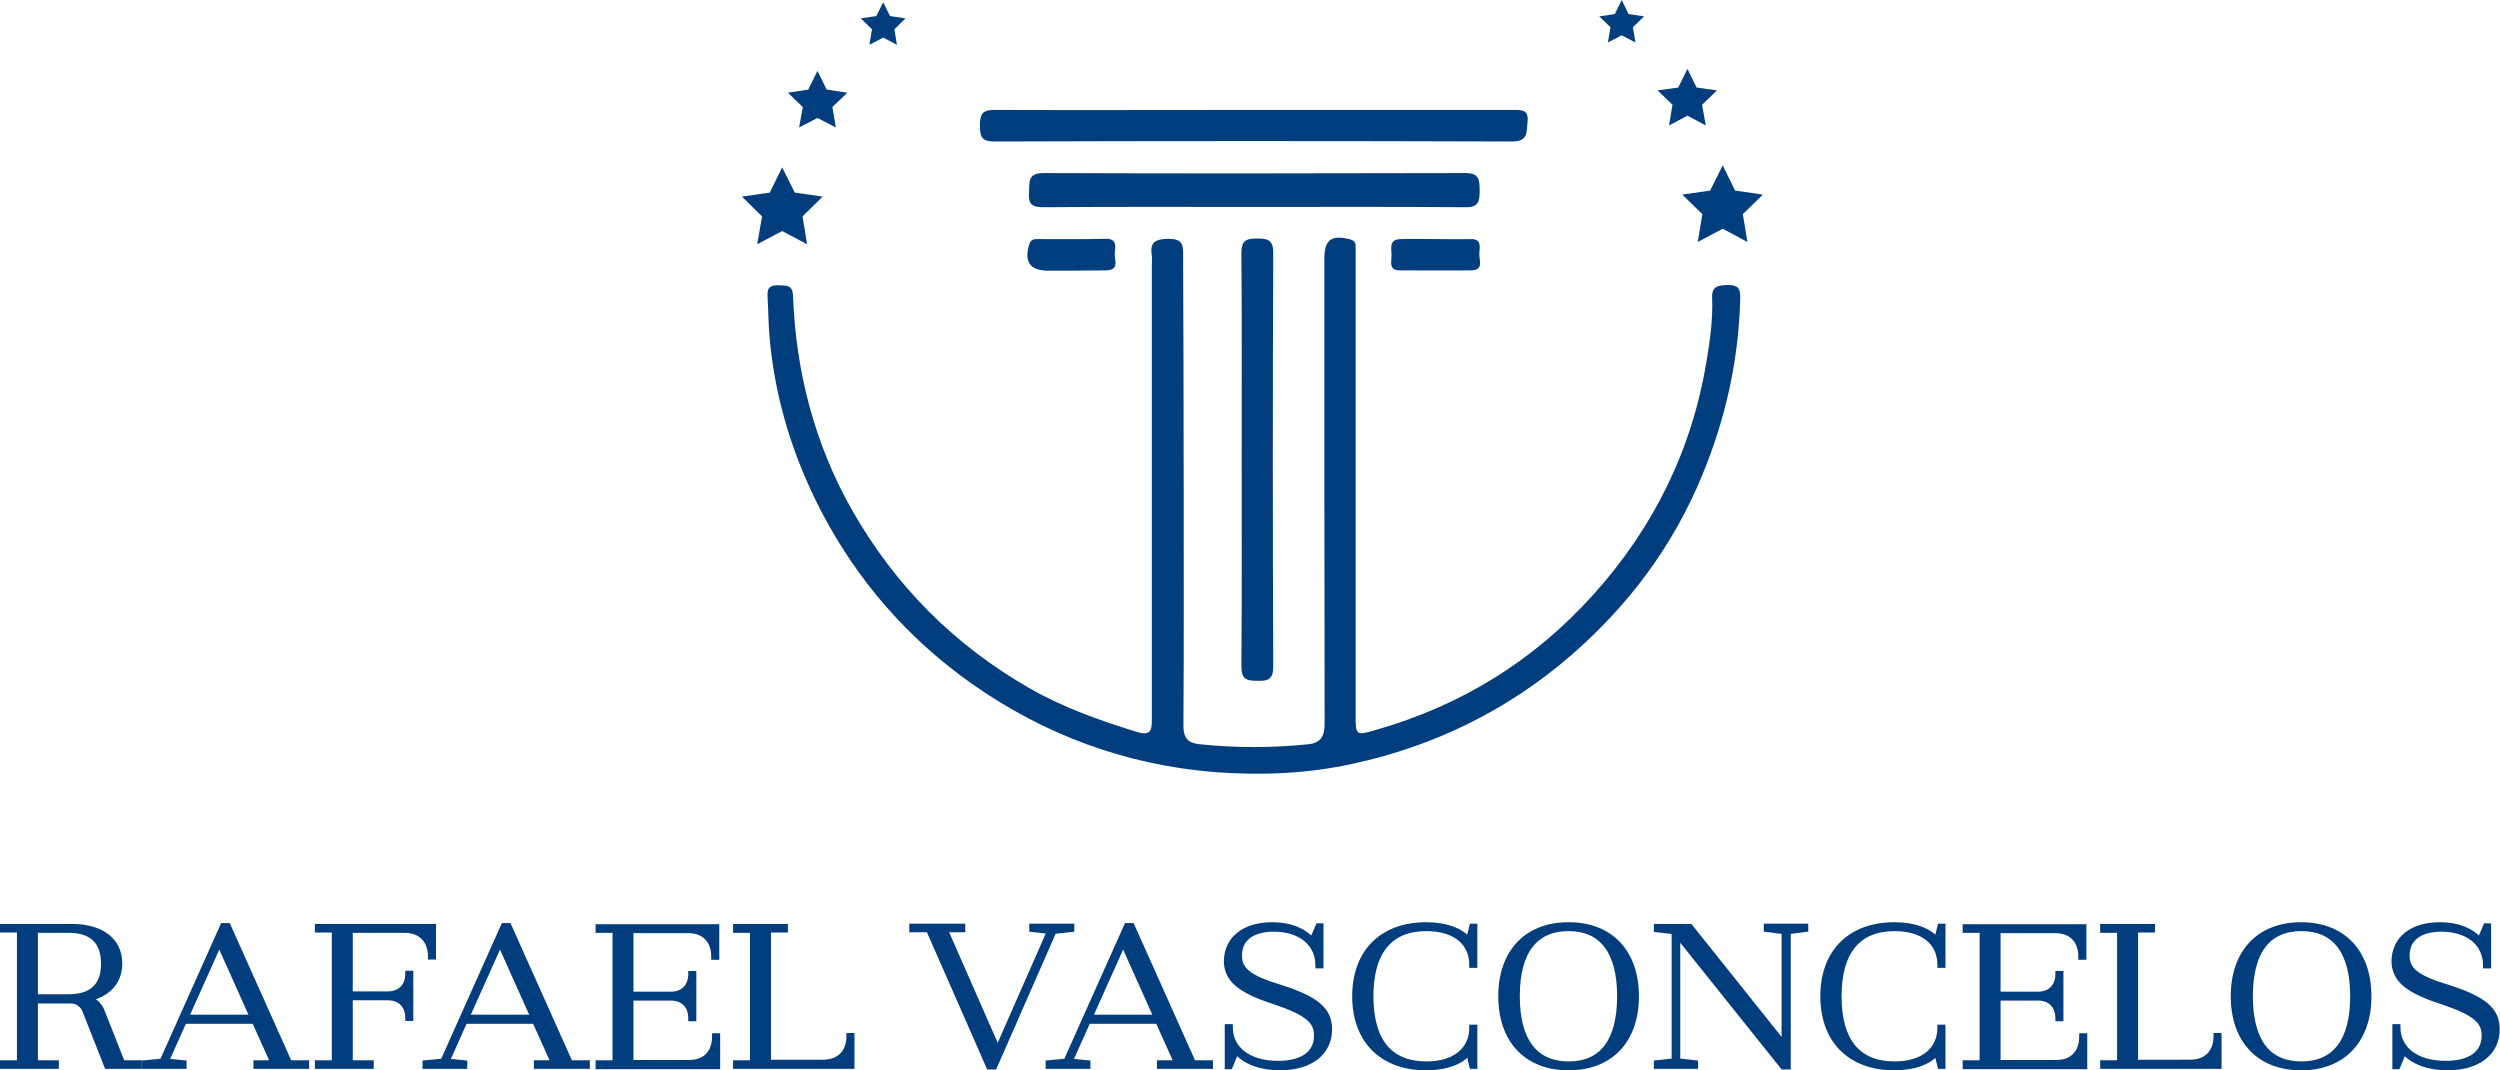 <?xml version="1.0" encoding="utf-8"?>
<!-- Generator: Adobe Illustrator 18.0.0, SVG Export Plug-In . SVG Version: 6.00 Build 0)  -->
<!DOCTYPE svg PUBLIC "-//W3C//DTD SVG 1.1//EN" "http://www.w3.org/Graphics/SVG/1.1/DTD/svg11.dtd">
<svg version="1.1" id="Layer_1" xmlns="http://www.w3.org/2000/svg" xmlns:xlink="http://www.w3.org/1999/xlink" x="0px" y="0px"
	 viewBox="0 0 871 372.9" enable-background="new 0 0 871 372.9" xml:space="preserve">
<g>
	<g>
		<path fill="#023D7E" d="M412.4,170.7c0,27.3,0.1,54.7-0.1,82c0,4.7,1.8,6.2,5.7,6.6c12.6,1.3,25.2,1.3,37.8,0
			c4.7-0.5,5.7-3.1,5.7-7.5c-0.1-53.8-0.1-107.7-0.1-161.5c0-6.8,2.4-8.6,9-6.9c1.4,0.4,1.9,1.1,1.9,2.4c0,1.3,0,2.7,0,4
			c0,53.2,0,106.3,0,159.5c0,7,0.2,7,7.1,5c29.7-8.5,55-24.1,75.6-47c21.1-23.4,34.5-50.5,39.6-81.7c1.2-7.2,2.2-14.5,1.9-21.8
			c-0.2-4.1,2.1-4.4,5.3-4.5c3.5-0.1,4.6,1,4.5,4.5c-0.5,21.5-5.1,42.1-13.3,61.9c-10.1,24.5-25.6,45.2-45.4,62.4
			c-22.1,19.2-47.7,31.8-76.3,38c-15.9,3.5-32.1,4.1-48.1,2.9c-30.8-2.5-59-12.8-84.5-30.7c-22.5-15.9-40-36-52.6-60.2
			c-9.7-18.7-15.9-38.5-17.9-59.6c-0.5-5.2-0.5-10.3-0.8-15.4c-0.2-3.4,1.5-3.8,4.2-3.7c2.7,0.1,4.6,0,4.7,3.8
			c1,26.4,7.5,51.5,20.6,74.6c15,26.3,35.5,46.9,61.8,62c11.9,6.8,24.7,11.3,37.7,15.3c5.1,1.5,4.9-1.6,4.9-5.1
			c0-52.7,0-105.3,0-158c0-1,0.1-2,0-3c-0.8-4.8,1.4-5.7,5.8-5.8c4.4,0,5.2,1.6,5.1,5.5C412.3,116,412.4,143.3,412.4,170.7z"/>
		<path fill="#023D7E" d="M437.5,38.3c29.8,0,59.6,0,89.4,0c3,0,5.8-0.3,5.3,4.2c-0.4,3.4,0.3,6.8-5.3,6.8
			c-60.1-0.2-120.2-0.2-180.4,0c-4.5,0-5.1-1.7-5.1-5.5c0-3.9,0.7-5.5,5.1-5.5C376.9,38.4,407.2,38.3,437.5,38.3z"/>
		<path fill="#023D7E" d="M437,72.1c-24.5,0-49-0.1-73.5,0.1c-4,0-5.3-1.1-5-5.1c0.3-3.5-0.7-6.8,5.1-6.8c49,0.2,98,0.1,147,0
			c4.8,0,4.9,2.4,4.9,6c0,3.5-0.1,6-4.9,5.9C486,72,461.5,72.1,437,72.1z"/>
		<path fill="#023D7E" d="M432.6,160.2c0-24,0.1-48-0.1-72c0-4.5,1.7-5.1,5.5-5.1c3.8,0,5.6,0.5,5.6,5.1c-0.2,48-0.2,96,0,143.9
			c0,4.5-1.6,5.2-5.5,5.1c-3.8,0-5.6-0.5-5.6-5.1C432.7,208.2,432.6,184.2,432.6,160.2z"/>
		<path fill="#023D7E" d="M500.4,83.3c4,0,8,0.1,12,0c3.9-0.1,3.1,2.8,3,4.9c-0.2,2.2,1.8,5.9-2.8,6c-8.3,0.1-16.6,0-24.9,0
			c-3.9,0-2.9-2.9-2.9-5c0.1-2.4-1.2-5.8,3.2-5.9C492.1,83.2,496.2,83.3,500.4,83.3z"/>
		<path fill="#023D7E" d="M373.3,94.3c-2.7,0-5.3,0-8,0c-6.4,0-8.6-3-6.7-9.2c0.5-1.8,1.8-1.8,3.1-1.8c7.8,0,15.7,0.1,23.5-0.1
			c3.8-0.1,3.5,2.4,3.2,4.7c-0.3,2.4,1.9,6.2-3,6.3C381.3,94.3,377.3,94.2,373.3,94.3z"/>
	</g>
	<polygon fill="#023D7E" points="272.5,58.3 276.9,67.1 286.6,68.5 279.6,75.4 281.2,85.1 272.5,80.5 263.8,85.1 265.5,75.4 
		258.5,68.5 268.2,67.1 	"/>
	<polygon fill="#023D7E" points="284.8,24.7 288,31.2 295.2,32.3 290,37.3 291.2,44.4 284.8,41.1 278.4,44.4 279.7,37.3 274.5,32.3 
		281.6,31.2 	"/>
	<polygon fill="#023D7E" points="307.7,0.8 310.1,5.6 315.5,6.4 311.6,10.2 312.5,15.6 307.7,13.1 302.9,15.6 303.8,10.2 299.9,6.4 
		305.3,5.6 	"/>
	<polygon fill="#023D7E" points="600.2,57.6 595.8,66.4 586.1,67.8 593.1,74.6 591.5,84.3 600.2,79.7 608.8,84.3 607.2,74.6 
		614.2,67.8 604.5,66.4 	"/>
	<polygon fill="#023D7E" points="587.9,24 584.7,30.5 577.5,31.5 582.7,36.5 581.5,43.7 587.9,40.3 594.3,43.7 593,36.5 598.2,31.5 
		591.1,30.5 	"/>
	<polygon fill="#023D7E" points="565,0 562.6,4.9 557.2,5.7 561.1,9.5 560.2,14.8 565,12.3 569.8,14.8 568.9,9.5 572.8,5.7 
		567.4,4.9 	"/>
</g>
<g>
	<path fill="#023D7E" stroke="#023D7E" stroke-width="2" stroke-miterlimit="10" d="M6.9,370.3v-46.4H1v-1h24
		c10.5,0,16.6,4.9,16.6,12.8c0,6.3-4,10.7-11,12.2c2.1,0.6,3.9,2.1,4.8,4.3l7.2,18.2h5.8v1H37.3l-7.6-19.3c-0.8-2.1-2.8-3.5-5.1-3.5
		H12.2v21.8h7.3v1H1v-1H6.9z M23.9,347.4c8.2,0,12.3-4,12.3-11.6c0-7.8-4.1-11.8-12.3-11.8H12.2v23.4H23.9z"/>
	<path fill="#023D7E" stroke="#023D7E" stroke-width="2" stroke-miterlimit="10" d="M50.4,371.4v-1l6.2-0.6l21.1-47.2h1.7l21.4,47.8
		h5.9v1H89.3v-1h6l-6.6-14.7H64.1l-6.3,14.1l6.2,0.6v1H50.4z M64.7,354.5h23.4l-11.7-26.1L64.7,354.5z"/>
	<path fill="#023D7E" stroke="#023D7E" stroke-width="2" stroke-miterlimit="10" d="M116.6,370.3v-46.4h-5.9v-1h40.2v10.4h-0.8
		c0-5.8-3.5-9.3-9.2-9.3h-19v22.4h13.2c4.4,0,7.1-2.8,7.1-7.2h0.8v15.5h-0.8c0-4.4-2.7-7.2-7.1-7.2h-13.2v22.9h7.3v1h-18.5v-1H116.6
		z"/>
	<path fill="#023D7E" stroke="#023D7E" stroke-width="2" stroke-miterlimit="10" d="M148.2,371.4v-1l6.2-0.6l21.1-47.2h1.7
		l21.4,47.8h5.9v1h-17.5v-1h6l-6.6-14.7h-24.5l-6.3,14.1l6.2,0.6v1H148.2z M162.5,354.5h23.4l-11.7-26.1L162.5,354.5z"/>
	<path fill="#023D7E" stroke="#023D7E" stroke-width="2" stroke-miterlimit="10" d="M208.5,371.4v-1h5.9v-46.4h-5.9v-1h41.1v10.4
		h-0.8c0-5.8-3.4-9.3-9.1-9.3h-20v22.4h14c4.4,0,7.1-2.8,7.1-7.2h0.8v15.5h-0.8c0-4.4-2.7-7.2-7.1-7.2h-14v22.7h20.3
		c5.8,0,9.1-3.5,9.1-9.3h0.8v10.5H208.5z"/>
	<path fill="#023D7E" stroke="#023D7E" stroke-width="2" stroke-miterlimit="10" d="M256.4,323.9v-1h17.1v1h-5.9v46.3h19.1
		c5.8,0,9.2-3.5,9.2-9.3h0.8v10.5h-40.3v-1h5.9v-46.4H256.4z"/>
	<path fill="#023D7E" stroke="#023D7E" stroke-width="2" stroke-miterlimit="10" d="M329.2,323.9l18.4,41.9l18.2-41.4l-6.2-0.7v-0.9
		h13.7v0.9l-6.2,0.7l-20.7,47.2h-1.8l-21-47.8h-5.8v-1h17.5v1H329.2z"/>
	<path fill="#023D7E" stroke="#023D7E" stroke-width="2" stroke-miterlimit="10" d="M365.3,371.4v-1l6.2-0.6l21.1-47.2h1.7
		l21.4,47.8h5.9v1h-17.5v-1h6l-6.6-14.7H379l-6.3,14.1l6.2,0.6v1H365.3z M379.6,354.5H403l-11.7-26.1L379.6,354.5z"/>
	<path fill="#023D7E" stroke="#023D7E" stroke-width="2" stroke-miterlimit="10" d="M443.3,322.3c5.9,0,10.7,1.8,13.9,5.4l2.1-5h0.8
		v13.7h-0.8c0-7.8-6.2-12.8-15.5-12.8c-7.6,0-12.1,3.4-12.1,9.3c0,4.9,3,7.8,14.4,11.2c12.5,4,17,7.8,17,14.5
		c0,8.2-6.7,13.3-17.2,13.3c-6.5,0-12.1-2-15.2-5.7l-2.2,5.3h-0.8v-13.7h0.8c0,7.8,6.5,12.8,16.8,12.8c8.5,0,13.5-3.5,13.5-9.8
		c0-5.1-3.2-8-14.8-11.9c-12.3-4-16.6-7.8-16.6-14.2C427.6,327,433.7,322.3,443.3,322.3z"/>
	<path fill="#023D7E" stroke="#023D7E" stroke-width="2" stroke-miterlimit="10" d="M511.7,327.7l1.2-4.9h0.8v13.4h-0.8
		c0-7.9-6-12.8-15.9-12.8c-12.7,0-19.5,8-19.5,23.7c0,15.8,6.8,23.7,19.5,23.7c9.8,0,15.9-4.9,15.9-12.8h0.8v13.4h-0.8l-1.2-4.9
		c-2.3,3.2-7.7,5.4-14.8,5.4c-15.4,0-24.8-9.5-24.8-24.8s9.4-24.8,24.8-24.8C504,322.3,509.4,324.5,511.7,327.7z"/>
	<path fill="#023D7E" stroke="#023D7E" stroke-width="2" stroke-miterlimit="10" d="M570,347.1c0,15.3-8.9,24.8-23.5,24.8
		c-14.6,0-23.5-9.5-23.5-24.8s8.9-24.8,23.5-24.8C561.1,322.3,570,331.8,570,347.1z M546.5,370.8c11.6,0,17.9-7.9,17.9-23.7
		s-6.4-23.7-17.9-23.7c-11.6,0-18,7.9-18,23.7S535,370.8,546.5,370.8z"/>
	<path fill="#023D7E" stroke="#023D7E" stroke-width="2" stroke-miterlimit="10" d="M577.2,323.8v-0.9h11.6l32.9,41.2v-39.6
		l-6.2-0.8v-0.9H629v0.9l-6.1,0.8v47.1h-1.7l-36.8-46v44.1l6.2,0.7v1h-13.4v-1l6.2-0.7v-45.2L577.2,323.8z"/>
	<path fill="#023D7E" stroke="#023D7E" stroke-width="2" stroke-miterlimit="10" d="M674.8,327.7l1.2-4.9h0.8v13.4H676
		c0-7.9-6-12.8-15.9-12.8c-12.7,0-19.5,8-19.5,23.7c0,15.8,6.8,23.7,19.5,23.7c9.8,0,15.9-4.9,15.9-12.8h0.8v13.4H676l-1.2-4.9
		c-2.3,3.2-7.7,5.4-14.8,5.4c-15.4,0-24.8-9.5-24.8-24.8s9.4-24.8,24.8-24.8C667.1,322.3,672.5,324.5,674.8,327.7z"/>
	<path fill="#023D7E" stroke="#023D7E" stroke-width="2" stroke-miterlimit="10" d="M684.8,371.4v-1h5.9v-46.4h-5.9v-1h41.1v10.4
		h-0.8c0-5.8-3.4-9.3-9.1-9.3h-20v22.4h14c4.4,0,7.1-2.8,7.1-7.2h0.8v15.5h-0.8c0-4.4-2.7-7.2-7.1-7.2h-14v22.7h20.3
		c5.8,0,9.1-3.5,9.1-9.3h0.8v10.5H684.8z"/>
	<path fill="#023D7E" stroke="#023D7E" stroke-width="2" stroke-miterlimit="10" d="M732.7,323.9v-1h17.1v1h-5.9v46.3H763
		c5.8,0,9.2-3.5,9.2-9.3h0.8v10.5h-40.3v-1h5.9v-46.4H732.7z"/>
	<path fill="#023D7E" stroke="#023D7E" stroke-width="2" stroke-miterlimit="10" d="M825.2,347.1c0,15.3-8.9,24.8-23.5,24.8
		c-14.6,0-23.5-9.5-23.5-24.8s8.9-24.8,23.5-24.8C816.3,322.3,825.2,331.8,825.2,347.1z M801.8,370.8c11.6,0,18-7.9,18-23.7
		s-6.4-23.7-18-23.7c-11.6,0-17.9,7.9-17.9,23.7S790.2,370.8,801.8,370.8z"/>
	<path fill="#023D7E" stroke="#023D7E" stroke-width="2" stroke-miterlimit="10" d="M850.1,322.3c5.9,0,10.7,1.8,13.9,5.4l2.1-5h0.8
		v13.7h-0.8c0-7.8-6.2-12.8-15.5-12.8c-7.6,0-12.1,3.4-12.1,9.3c0,4.9,3,7.8,14.4,11.2c12.5,4,17,7.8,17,14.5
		c0,8.2-6.7,13.3-17.2,13.3c-6.5,0-12.1-2-15.2-5.7l-2.2,5.3h-0.8v-13.7h0.8c0,7.8,6.5,12.8,16.8,12.8c8.5,0,13.5-3.5,13.5-9.8
		c0-5.1-3.2-8-14.8-11.9c-12.3-4-16.6-7.8-16.6-14.2C834.4,327,840.5,322.3,850.1,322.3z"/>
</g>
</svg>
